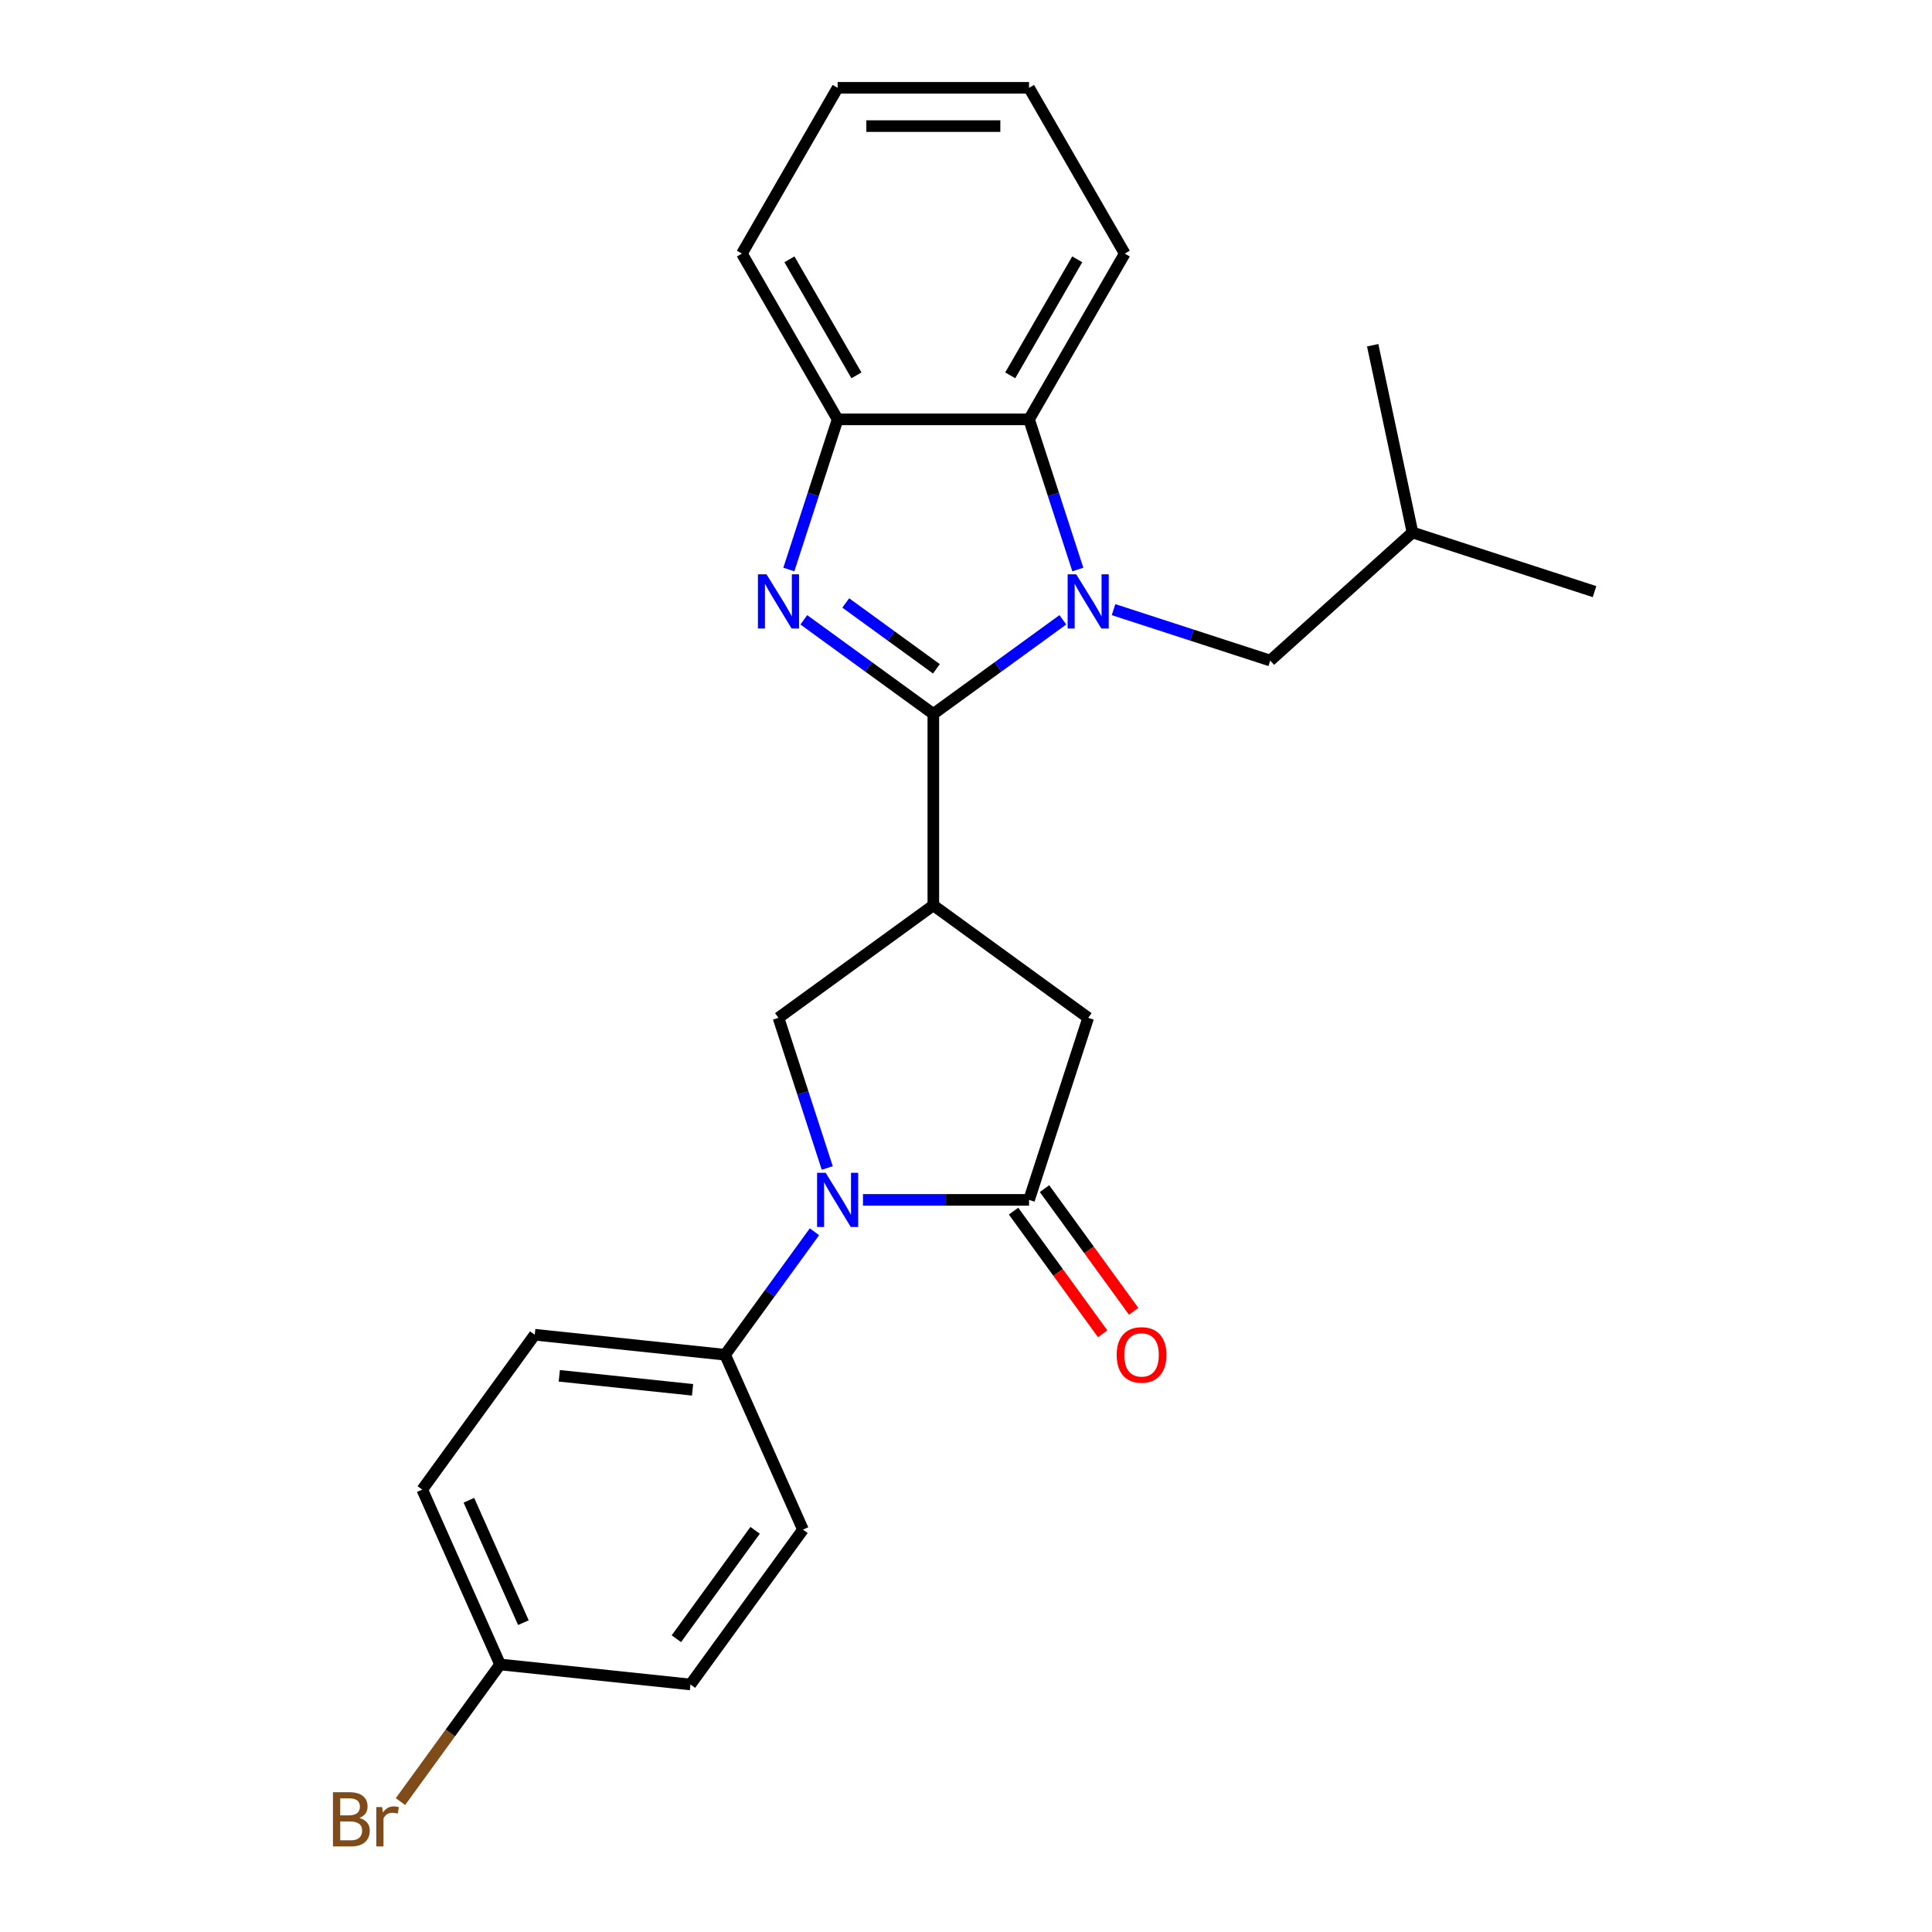 <?xml version='1.0' encoding='iso-8859-1'?>
<svg version='1.1' baseProfile='full'
              xmlns='http://www.w3.org/2000/svg'
                      xmlns:rdkit='http://www.rdkit.org/xml'
                      xmlns:xlink='http://www.w3.org/1999/xlink'
                  xml:space='preserve'
width='1000px' height='1000px' viewBox='0 0 1000 1000'>
<!-- END OF HEADER -->
<rect style='opacity:1.0;fill:#FFFFFF;stroke:none' width='1000' height='1000' x='0' y='0'> </rect>
<path class='bond-0' d='M 483.092,369.521 L 516.61,345.169' style='fill:none;fill-rule:evenodd;stroke:#000000;stroke-width:6px;stroke-linecap:butt;stroke-linejoin:miter;stroke-opacity:1' />
<path class='bond-0' d='M 516.61,345.169 L 550.129,320.816' style='fill:none;fill-rule:evenodd;stroke:#0000FF;stroke-width:6px;stroke-linecap:butt;stroke-linejoin:miter;stroke-opacity:1' />
<path class='bond-1' d='M 483.092,369.521 L 449.574,345.169' style='fill:none;fill-rule:evenodd;stroke:#000000;stroke-width:6px;stroke-linecap:butt;stroke-linejoin:miter;stroke-opacity:1' />
<path class='bond-1' d='M 449.574,345.169 L 416.056,320.816' style='fill:none;fill-rule:evenodd;stroke:#0000FF;stroke-width:6px;stroke-linecap:butt;stroke-linejoin:miter;stroke-opacity:1' />
<path class='bond-1' d='M 484.684,346.185 L 461.221,329.138' style='fill:none;fill-rule:evenodd;stroke:#000000;stroke-width:6px;stroke-linecap:butt;stroke-linejoin:miter;stroke-opacity:1' />
<path class='bond-1' d='M 461.221,329.138 L 437.758,312.091' style='fill:none;fill-rule:evenodd;stroke:#0000FF;stroke-width:6px;stroke-linecap:butt;stroke-linejoin:miter;stroke-opacity:1' />
<path class='bond-2' d='M 483.092,369.521 L 483.092,468.597' style='fill:none;fill-rule:evenodd;stroke:#000000;stroke-width:6px;stroke-linecap:butt;stroke-linejoin:miter;stroke-opacity:1' />
<path class='bond-6' d='M 557.883,294.78 L 545.257,255.919' style='fill:none;fill-rule:evenodd;stroke:#0000FF;stroke-width:6px;stroke-linecap:butt;stroke-linejoin:miter;stroke-opacity:1' />
<path class='bond-6' d='M 545.257,255.919 L 532.63,217.059' style='fill:none;fill-rule:evenodd;stroke:#000000;stroke-width:6px;stroke-linecap:butt;stroke-linejoin:miter;stroke-opacity:1' />
<path class='bond-10' d='M 576.364,315.548 L 616.918,328.725' style='fill:none;fill-rule:evenodd;stroke:#0000FF;stroke-width:6px;stroke-linecap:butt;stroke-linejoin:miter;stroke-opacity:1' />
<path class='bond-10' d='M 616.918,328.725 L 657.473,341.902' style='fill:none;fill-rule:evenodd;stroke:#000000;stroke-width:6px;stroke-linecap:butt;stroke-linejoin:miter;stroke-opacity:1' />
<path class='bond-7' d='M 408.301,294.78 L 420.928,255.919' style='fill:none;fill-rule:evenodd;stroke:#0000FF;stroke-width:6px;stroke-linecap:butt;stroke-linejoin:miter;stroke-opacity:1' />
<path class='bond-7' d='M 420.928,255.919 L 433.554,217.059' style='fill:none;fill-rule:evenodd;stroke:#000000;stroke-width:6px;stroke-linecap:butt;stroke-linejoin:miter;stroke-opacity:1' />
<path class='bond-5' d='M 483.092,468.597 L 402.938,526.832' style='fill:none;fill-rule:evenodd;stroke:#000000;stroke-width:6px;stroke-linecap:butt;stroke-linejoin:miter;stroke-opacity:1' />
<path class='bond-8' d='M 483.092,468.597 L 563.246,526.832' style='fill:none;fill-rule:evenodd;stroke:#000000;stroke-width:6px;stroke-linecap:butt;stroke-linejoin:miter;stroke-opacity:1' />
<path class='bond-3' d='M 428.191,604.553 L 415.565,565.693' style='fill:none;fill-rule:evenodd;stroke:#0000FF;stroke-width:6px;stroke-linecap:butt;stroke-linejoin:miter;stroke-opacity:1' />
<path class='bond-3' d='M 415.565,565.693 L 402.938,526.832' style='fill:none;fill-rule:evenodd;stroke:#000000;stroke-width:6px;stroke-linecap:butt;stroke-linejoin:miter;stroke-opacity:1' />
<path class='bond-9' d='M 421.562,637.565 L 398.44,669.389' style='fill:none;fill-rule:evenodd;stroke:#0000FF;stroke-width:6px;stroke-linecap:butt;stroke-linejoin:miter;stroke-opacity:1' />
<path class='bond-9' d='M 398.44,669.389 L 375.319,701.213' style='fill:none;fill-rule:evenodd;stroke:#000000;stroke-width:6px;stroke-linecap:butt;stroke-linejoin:miter;stroke-opacity:1' />
<path class='bond-26' d='M 446.672,621.059 L 489.651,621.059' style='fill:none;fill-rule:evenodd;stroke:#0000FF;stroke-width:6px;stroke-linecap:butt;stroke-linejoin:miter;stroke-opacity:1' />
<path class='bond-26' d='M 489.651,621.059 L 532.63,621.059' style='fill:none;fill-rule:evenodd;stroke:#000000;stroke-width:6px;stroke-linecap:butt;stroke-linejoin:miter;stroke-opacity:1' />
<path class='bond-4' d='M 532.63,621.059 L 563.246,526.832' style='fill:none;fill-rule:evenodd;stroke:#000000;stroke-width:6px;stroke-linecap:butt;stroke-linejoin:miter;stroke-opacity:1' />
<path class='bond-11' d='M 524.615,626.883 L 547.679,658.627' style='fill:none;fill-rule:evenodd;stroke:#000000;stroke-width:6px;stroke-linecap:butt;stroke-linejoin:miter;stroke-opacity:1' />
<path class='bond-11' d='M 547.679,658.627 L 570.743,690.372' style='fill:none;fill-rule:evenodd;stroke:#FF0000;stroke-width:6px;stroke-linecap:butt;stroke-linejoin:miter;stroke-opacity:1' />
<path class='bond-11' d='M 540.645,615.235 L 563.709,646.98' style='fill:none;fill-rule:evenodd;stroke:#000000;stroke-width:6px;stroke-linecap:butt;stroke-linejoin:miter;stroke-opacity:1' />
<path class='bond-11' d='M 563.709,646.98 L 586.773,678.725' style='fill:none;fill-rule:evenodd;stroke:#FF0000;stroke-width:6px;stroke-linecap:butt;stroke-linejoin:miter;stroke-opacity:1' />
<path class='bond-18' d='M 532.63,217.059 L 582.168,131.257' style='fill:none;fill-rule:evenodd;stroke:#000000;stroke-width:6px;stroke-linecap:butt;stroke-linejoin:miter;stroke-opacity:1' />
<path class='bond-18' d='M 522.9,194.281 L 557.577,134.22' style='fill:none;fill-rule:evenodd;stroke:#000000;stroke-width:6px;stroke-linecap:butt;stroke-linejoin:miter;stroke-opacity:1' />
<path class='bond-25' d='M 532.63,217.059 L 433.554,217.059' style='fill:none;fill-rule:evenodd;stroke:#000000;stroke-width:6px;stroke-linecap:butt;stroke-linejoin:miter;stroke-opacity:1' />
<path class='bond-19' d='M 433.554,217.059 L 384.016,131.257' style='fill:none;fill-rule:evenodd;stroke:#000000;stroke-width:6px;stroke-linecap:butt;stroke-linejoin:miter;stroke-opacity:1' />
<path class='bond-19' d='M 443.284,194.281 L 408.607,134.22' style='fill:none;fill-rule:evenodd;stroke:#000000;stroke-width:6px;stroke-linecap:butt;stroke-linejoin:miter;stroke-opacity:1' />
<path class='bond-12' d='M 375.319,701.213 L 276.786,690.857' style='fill:none;fill-rule:evenodd;stroke:#000000;stroke-width:6px;stroke-linecap:butt;stroke-linejoin:miter;stroke-opacity:1' />
<path class='bond-12' d='M 358.468,719.366 L 289.494,712.117' style='fill:none;fill-rule:evenodd;stroke:#000000;stroke-width:6px;stroke-linecap:butt;stroke-linejoin:miter;stroke-opacity:1' />
<path class='bond-13' d='M 375.319,701.213 L 415.617,791.723' style='fill:none;fill-rule:evenodd;stroke:#000000;stroke-width:6px;stroke-linecap:butt;stroke-linejoin:miter;stroke-opacity:1' />
<path class='bond-20' d='M 657.473,341.902 L 731.101,275.607' style='fill:none;fill-rule:evenodd;stroke:#000000;stroke-width:6px;stroke-linecap:butt;stroke-linejoin:miter;stroke-opacity:1' />
<path class='bond-16' d='M 276.786,690.857 L 218.55,771.011' style='fill:none;fill-rule:evenodd;stroke:#000000;stroke-width:6px;stroke-linecap:butt;stroke-linejoin:miter;stroke-opacity:1' />
<path class='bond-15' d='M 415.617,791.723 L 357.381,871.877' style='fill:none;fill-rule:evenodd;stroke:#000000;stroke-width:6px;stroke-linecap:butt;stroke-linejoin:miter;stroke-opacity:1' />
<path class='bond-15' d='M 390.851,792.099 L 350.086,848.207' style='fill:none;fill-rule:evenodd;stroke:#000000;stroke-width:6px;stroke-linecap:butt;stroke-linejoin:miter;stroke-opacity:1' />
<path class='bond-14' d='M 258.848,861.521 L 357.381,871.877' style='fill:none;fill-rule:evenodd;stroke:#000000;stroke-width:6px;stroke-linecap:butt;stroke-linejoin:miter;stroke-opacity:1' />
<path class='bond-17' d='M 258.848,861.521 L 233.063,897.011' style='fill:none;fill-rule:evenodd;stroke:#000000;stroke-width:6px;stroke-linecap:butt;stroke-linejoin:miter;stroke-opacity:1' />
<path class='bond-17' d='M 233.063,897.011 L 207.278,932.501' style='fill:none;fill-rule:evenodd;stroke:#7F4C19;stroke-width:6px;stroke-linecap:butt;stroke-linejoin:miter;stroke-opacity:1' />
<path class='bond-28' d='M 258.848,861.521 L 218.55,771.011' style='fill:none;fill-rule:evenodd;stroke:#000000;stroke-width:6px;stroke-linecap:butt;stroke-linejoin:miter;stroke-opacity:1' />
<path class='bond-28' d='M 270.906,839.885 L 242.697,776.528' style='fill:none;fill-rule:evenodd;stroke:#000000;stroke-width:6px;stroke-linecap:butt;stroke-linejoin:miter;stroke-opacity:1' />
<path class='bond-23' d='M 582.168,131.257 L 532.63,45.455' style='fill:none;fill-rule:evenodd;stroke:#000000;stroke-width:6px;stroke-linecap:butt;stroke-linejoin:miter;stroke-opacity:1' />
<path class='bond-24' d='M 384.016,131.257 L 433.554,45.455' style='fill:none;fill-rule:evenodd;stroke:#000000;stroke-width:6px;stroke-linecap:butt;stroke-linejoin:miter;stroke-opacity:1' />
<path class='bond-21' d='M 731.101,275.607 L 825.327,306.223' style='fill:none;fill-rule:evenodd;stroke:#000000;stroke-width:6px;stroke-linecap:butt;stroke-linejoin:miter;stroke-opacity:1' />
<path class='bond-22' d='M 731.101,275.607 L 710.502,178.696' style='fill:none;fill-rule:evenodd;stroke:#000000;stroke-width:6px;stroke-linecap:butt;stroke-linejoin:miter;stroke-opacity:1' />
<path class='bond-27' d='M 532.63,45.455 L 433.554,45.455' style='fill:none;fill-rule:evenodd;stroke:#000000;stroke-width:6px;stroke-linecap:butt;stroke-linejoin:miter;stroke-opacity:1' />
<path class='bond-27' d='M 517.769,65.27 L 448.416,65.27' style='fill:none;fill-rule:evenodd;stroke:#000000;stroke-width:6px;stroke-linecap:butt;stroke-linejoin:miter;stroke-opacity:1' />
<path  class='atom-1' d='M 557.044 297.257
L 566.238 312.118
Q 567.15 313.584, 568.616 316.24
Q 570.082 318.895, 570.162 319.053
L 570.162 297.257
L 573.887 297.257
L 573.887 325.315
L 570.043 325.315
L 560.175 309.066
Q 559.026 307.164, 557.797 304.985
Q 556.608 302.805, 556.251 302.131
L 556.251 325.315
L 552.605 325.315
L 552.605 297.257
L 557.044 297.257
' fill='#0000FF'/>
<path  class='atom-2' d='M 396.736 297.257
L 405.93 312.118
Q 406.842 313.584, 408.308 316.24
Q 409.774 318.895, 409.854 319.053
L 409.854 297.257
L 413.579 297.257
L 413.579 325.315
L 409.735 325.315
L 399.867 309.066
Q 398.717 307.164, 397.489 304.985
Q 396.3 302.805, 395.943 302.131
L 395.943 325.315
L 392.297 325.315
L 392.297 297.257
L 396.736 297.257
' fill='#0000FF'/>
<path  class='atom-4' d='M 427.352 607.03
L 436.546 621.891
Q 437.458 623.358, 438.924 626.013
Q 440.39 628.668, 440.47 628.827
L 440.47 607.03
L 444.195 607.03
L 444.195 635.088
L 440.351 635.088
L 430.483 618.84
Q 429.334 616.937, 428.105 614.758
Q 426.916 612.578, 426.559 611.904
L 426.559 635.088
L 422.913 635.088
L 422.913 607.03
L 427.352 607.03
' fill='#0000FF'/>
<path  class='atom-12' d='M 577.986 701.292
Q 577.986 694.555, 581.315 690.79
Q 584.643 687.025, 590.865 687.025
Q 597.087 687.025, 600.416 690.79
Q 603.745 694.555, 603.745 701.292
Q 603.745 708.109, 600.377 711.993
Q 597.008 715.837, 590.865 715.837
Q 584.683 715.837, 581.315 711.993
Q 577.986 708.148, 577.986 701.292
M 590.865 712.666
Q 595.146 712.666, 597.444 709.813
Q 599.782 706.92, 599.782 701.292
Q 599.782 695.784, 597.444 693.01
Q 595.146 690.196, 590.865 690.196
Q 586.585 690.196, 584.247 692.97
Q 581.949 695.744, 581.949 701.292
Q 581.949 706.959, 584.247 709.813
Q 586.585 712.666, 590.865 712.666
' fill='#FF0000'/>
<path  class='atom-18' d='M 185.969 940.962
Q 188.664 941.715, 190.012 943.379
Q 191.399 945.004, 191.399 947.422
Q 191.399 951.305, 188.902 953.525
Q 186.445 955.704, 181.769 955.704
L 172.337 955.704
L 172.337 927.646
L 180.619 927.646
Q 185.415 927.646, 187.832 929.588
Q 190.25 931.53, 190.25 935.097
Q 190.25 939.337, 185.969 940.962
M 176.102 930.817
L 176.102 939.614
L 180.619 939.614
Q 183.393 939.614, 184.82 938.505
Q 186.287 937.356, 186.287 935.097
Q 186.287 930.817, 180.619 930.817
L 176.102 930.817
M 181.769 952.534
Q 184.503 952.534, 185.969 951.226
Q 187.436 949.918, 187.436 947.422
Q 187.436 945.123, 185.811 943.974
Q 184.226 942.785, 181.174 942.785
L 176.102 942.785
L 176.102 952.534
L 181.769 952.534
' fill='#7F4C19'/>
<path  class='atom-18' d='M 197.779 935.334
L 198.215 938.148
Q 200.355 934.978, 203.843 934.978
Q 204.952 934.978, 206.458 935.374
L 205.864 938.703
Q 204.16 938.307, 203.209 938.307
Q 201.544 938.307, 200.435 938.98
Q 199.365 939.614, 198.493 941.16
L 198.493 955.704
L 194.767 955.704
L 194.767 935.334
L 197.779 935.334
' fill='#7F4C19'/>
</svg>
